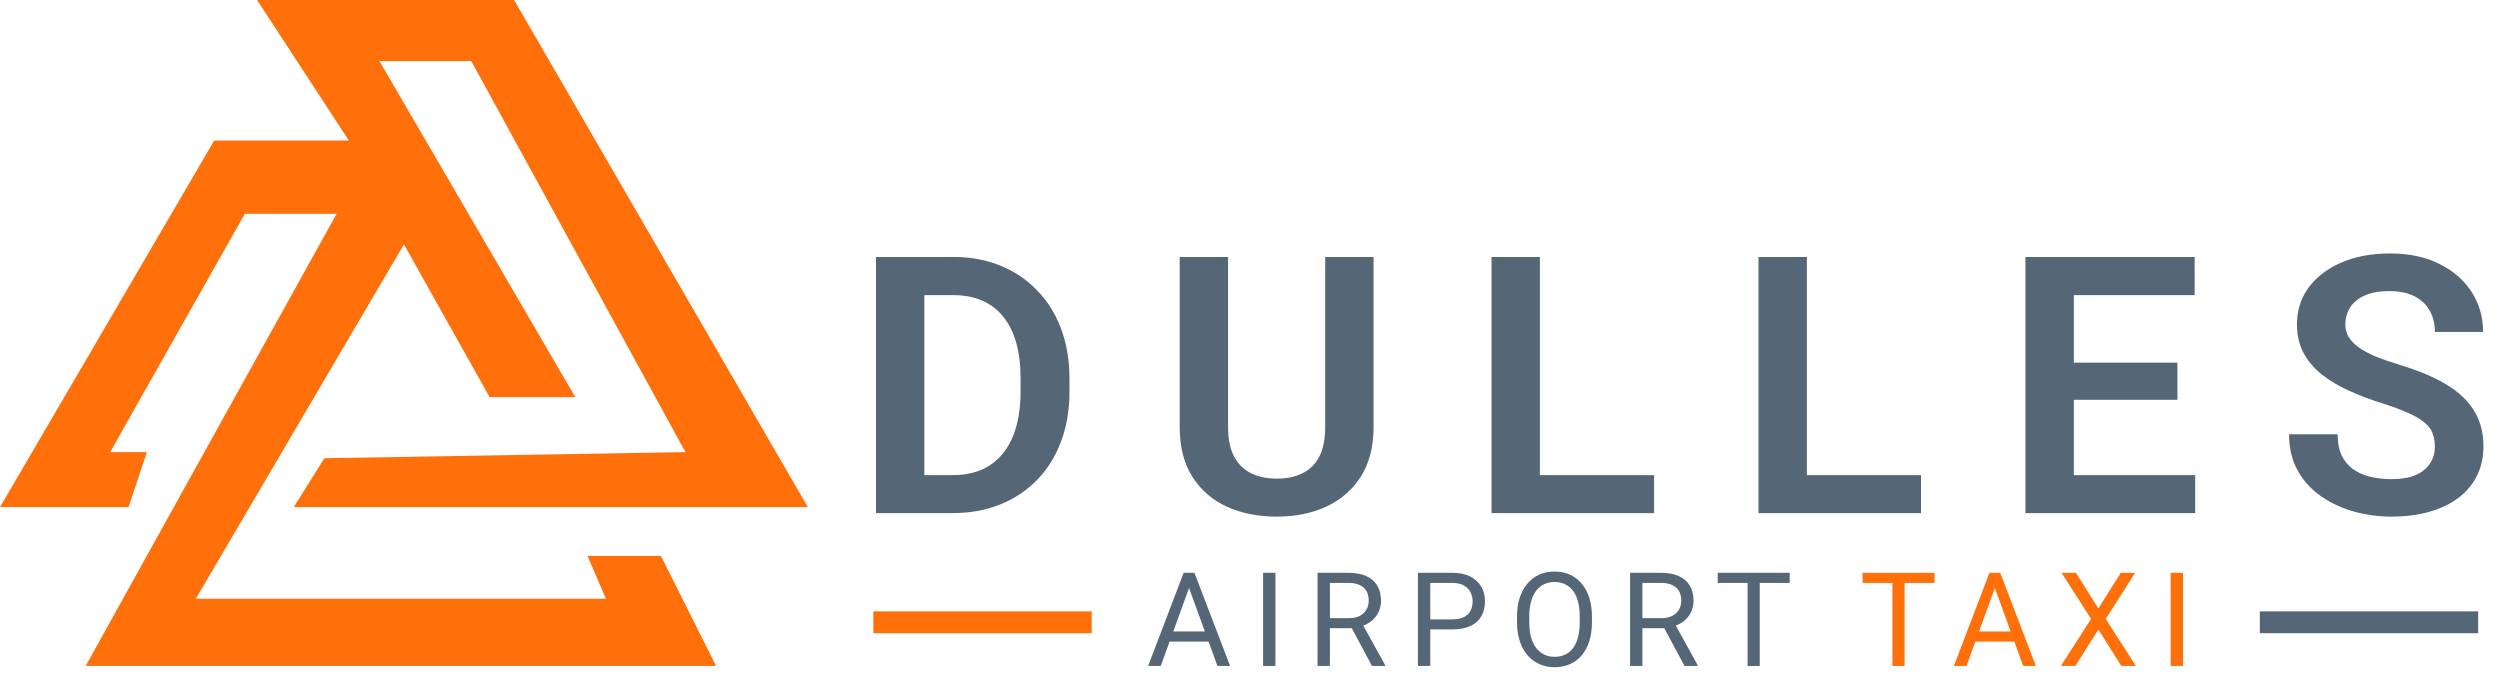 <?xml version="1.0" encoding="UTF-8"?> <svg xmlns="http://www.w3.org/2000/svg" width="229" height="64" viewBox="0 0 229 64" fill="none"><path d="M7.848 61H65.591L60.545 50.927H53.818L55.5 54.844H17.939L37 22.385L44.849 36.376H52.697L34.758 5.596H43.167L62.788 41.413L29.712 41.972L26.909 46.45H74L47.091 0H23.546L31.954 12.872H19.621L0 46.45H11.773L13.454 41.413H10.091L22.424 19.587H30.833L7.848 61Z" fill="#FF700A"></path><path d="M87.249 47H82.189L82.222 43.52H87.249C88.613 43.52 89.757 43.219 90.681 42.617C91.605 42.005 92.303 41.129 92.776 39.991C93.249 38.841 93.485 37.466 93.485 35.866V34.657C93.485 33.422 93.351 32.331 93.082 31.386C92.814 30.441 92.416 29.646 91.89 29.002C91.374 28.357 90.735 27.868 89.972 27.535C89.21 27.202 88.334 27.036 87.346 27.036H82.093V23.539H87.346C88.914 23.539 90.343 23.802 91.632 24.329C92.932 24.855 94.054 25.612 94.999 26.601C95.956 27.578 96.686 28.749 97.191 30.113C97.707 31.477 97.964 33.003 97.964 34.69V35.866C97.964 37.541 97.707 39.067 97.191 40.442C96.686 41.806 95.956 42.977 94.999 43.955C94.054 44.932 92.926 45.684 91.616 46.21C90.305 46.737 88.85 47 87.249 47ZM84.671 23.539V47H80.24V23.539H84.671ZM121.387 23.539H125.818V39.121C125.818 40.915 125.431 42.424 124.658 43.648C123.884 44.862 122.831 45.781 121.499 46.404C120.167 47.016 118.653 47.322 116.955 47.322C115.237 47.322 113.706 47.016 112.363 46.404C111.02 45.781 109.968 44.862 109.205 43.648C108.442 42.424 108.061 40.915 108.061 39.121V23.539H112.492V39.121C112.492 40.216 112.675 41.113 113.04 41.812C113.405 42.499 113.921 43.009 114.587 43.342C115.253 43.675 116.042 43.842 116.955 43.842C117.879 43.842 118.669 43.675 119.324 43.342C119.99 43.009 120.5 42.499 120.855 41.812C121.209 41.113 121.387 40.216 121.387 39.121V23.539ZM151.512 43.52V47H139.717V43.52H151.512ZM141.054 23.539V47H136.623V23.539H141.054ZM175.966 43.52V47H164.171V43.52H175.966ZM165.508 23.539V47H161.077V23.539H165.508ZM201.08 43.52V47H188.608V43.52H201.08ZM189.962 23.539V47H185.53V23.539H189.962ZM199.452 33.223V36.623H188.608V33.223H199.452ZM201.031 23.539V27.036H188.608V23.539H201.031ZM223.036 40.909C223.036 40.458 222.966 40.055 222.826 39.701C222.697 39.335 222.456 39.008 222.101 38.718C221.757 38.417 221.269 38.127 220.635 37.848C220.012 37.558 219.206 37.257 218.218 36.945C217.122 36.602 216.102 36.215 215.156 35.785C214.211 35.355 213.378 34.856 212.659 34.287C211.95 33.717 211.396 33.062 210.999 32.321C210.602 31.569 210.403 30.699 210.403 29.71C210.403 28.744 210.607 27.863 211.015 27.068C211.434 26.273 212.025 25.591 212.788 25.021C213.55 24.441 214.447 23.996 215.479 23.684C216.521 23.373 217.67 23.217 218.927 23.217C220.667 23.217 222.171 23.534 223.438 24.168C224.717 24.801 225.705 25.661 226.403 26.746C227.102 27.831 227.451 29.05 227.451 30.403H223.036C223.036 29.673 222.88 29.028 222.568 28.47C222.268 27.911 221.806 27.471 221.183 27.148C220.57 26.826 219.797 26.665 218.862 26.665C217.96 26.665 217.208 26.799 216.606 27.068C216.016 27.336 215.57 27.702 215.269 28.164C214.979 28.625 214.834 29.141 214.834 29.71C214.834 30.14 214.936 30.527 215.14 30.871C215.344 31.204 215.65 31.52 216.059 31.821C216.467 32.111 216.972 32.385 217.573 32.643C218.186 32.89 218.895 33.137 219.7 33.384C220.989 33.771 222.117 34.201 223.084 34.673C224.062 35.146 224.873 35.683 225.517 36.285C226.172 36.886 226.661 37.563 226.983 38.315C227.316 39.067 227.483 39.921 227.483 40.877C227.483 41.887 227.284 42.789 226.887 43.584C226.489 44.379 225.92 45.056 225.179 45.614C224.438 46.173 223.546 46.597 222.504 46.887C221.473 47.177 220.318 47.322 219.04 47.322C217.901 47.322 216.773 47.172 215.656 46.871C214.549 46.56 213.545 46.098 212.643 45.485C211.74 44.862 211.021 44.078 210.483 43.133C209.946 42.177 209.678 41.06 209.678 39.781H214.125C214.125 40.523 214.243 41.156 214.479 41.683C214.727 42.198 215.07 42.623 215.511 42.956C215.962 43.278 216.488 43.514 217.09 43.665C217.691 43.815 218.341 43.89 219.04 43.89C219.942 43.89 220.683 43.767 221.263 43.52C221.854 43.262 222.294 42.907 222.584 42.456C222.885 42.005 223.036 41.489 223.036 40.909Z" fill="#556677"></path><path d="M109.148 53.225L106.324 61H105.17L108.422 52.469H109.166L109.148 53.225ZM111.516 61L108.686 53.225L108.668 52.469H109.412L112.676 61H111.516ZM111.369 57.842V58.768H106.576V57.842H111.369ZM116.831 52.469V61H115.7V52.469H116.831ZM120.688 52.469H123.512C124.153 52.469 124.694 52.566 125.135 52.762C125.58 52.957 125.918 53.246 126.149 53.629C126.383 54.008 126.5 54.475 126.5 55.029C126.5 55.42 126.42 55.777 126.26 56.102C126.104 56.422 125.877 56.695 125.58 56.922C125.288 57.145 124.936 57.31 124.526 57.42L124.209 57.543H121.555L121.543 56.623H123.547C123.954 56.623 124.291 56.553 124.561 56.412C124.83 56.268 125.034 56.074 125.17 55.832C125.307 55.59 125.375 55.322 125.375 55.029C125.375 54.701 125.311 54.414 125.182 54.168C125.053 53.922 124.85 53.732 124.573 53.6C124.299 53.463 123.946 53.395 123.512 53.395H121.819V61H120.688V52.469ZM125.674 61L123.6 57.133L124.778 57.127L126.881 60.93V61H125.674ZM133.029 57.654H130.75V56.734H133.029C133.47 56.734 133.828 56.664 134.101 56.523C134.375 56.383 134.574 56.188 134.699 55.938C134.828 55.688 134.892 55.402 134.892 55.082C134.892 54.789 134.828 54.514 134.699 54.256C134.574 53.998 134.375 53.791 134.101 53.635C133.828 53.475 133.47 53.395 133.029 53.395H131.013V61H129.882V52.469H133.029C133.673 52.469 134.218 52.58 134.664 52.803C135.109 53.025 135.447 53.334 135.677 53.728C135.908 54.119 136.023 54.566 136.023 55.07C136.023 55.617 135.908 56.084 135.677 56.471C135.447 56.857 135.109 57.152 134.664 57.355C134.218 57.555 133.673 57.654 133.029 57.654ZM145.821 56.465V57.004C145.821 57.645 145.741 58.219 145.581 58.727C145.421 59.234 145.19 59.666 144.889 60.022C144.589 60.377 144.227 60.648 143.805 60.836C143.388 61.023 142.919 61.117 142.399 61.117C141.895 61.117 141.432 61.023 141.011 60.836C140.593 60.648 140.229 60.377 139.921 60.022C139.616 59.666 139.38 59.234 139.212 58.727C139.044 58.219 138.96 57.645 138.96 57.004V56.465C138.96 55.824 139.042 55.252 139.206 54.748C139.374 54.24 139.61 53.809 139.915 53.453C140.22 53.094 140.581 52.82 140.999 52.633C141.421 52.445 141.884 52.352 142.388 52.352C142.907 52.352 143.376 52.445 143.794 52.633C144.216 52.82 144.577 53.094 144.878 53.453C145.182 53.809 145.415 54.24 145.575 54.748C145.739 55.252 145.821 55.824 145.821 56.465ZM144.702 57.004V56.453C144.702 55.945 144.649 55.496 144.544 55.105C144.442 54.715 144.292 54.387 144.093 54.121C143.893 53.855 143.649 53.654 143.36 53.518C143.075 53.381 142.751 53.312 142.388 53.312C142.036 53.312 141.718 53.381 141.432 53.518C141.151 53.654 140.909 53.855 140.706 54.121C140.507 54.387 140.352 54.715 140.243 55.105C140.134 55.496 140.079 55.945 140.079 56.453V57.004C140.079 57.516 140.134 57.969 140.243 58.363C140.352 58.754 140.509 59.084 140.712 59.353C140.919 59.619 141.163 59.82 141.444 59.957C141.729 60.094 142.048 60.162 142.399 60.162C142.766 60.162 143.093 60.094 143.378 59.957C143.663 59.82 143.903 59.619 144.098 59.353C144.298 59.084 144.448 58.754 144.55 58.363C144.651 57.969 144.702 57.516 144.702 57.004ZM149.314 52.469H152.139C152.779 52.469 153.32 52.566 153.762 52.762C154.207 52.957 154.545 53.246 154.775 53.629C155.01 54.008 155.127 54.475 155.127 55.029C155.127 55.42 155.047 55.777 154.887 56.102C154.73 56.422 154.504 56.695 154.207 56.922C153.914 57.145 153.562 57.31 153.152 57.42L152.836 57.543H150.182L150.17 56.623H152.174C152.58 56.623 152.918 56.553 153.188 56.412C153.457 56.268 153.66 56.074 153.797 55.832C153.934 55.59 154.002 55.322 154.002 55.029C154.002 54.701 153.938 54.414 153.809 54.168C153.68 53.922 153.477 53.732 153.199 53.6C152.926 53.463 152.572 53.395 152.139 53.395H150.445V61H149.314V52.469ZM154.301 61L152.227 57.133L153.404 57.127L155.508 60.93V61H154.301ZM161.193 52.469V61H160.079V52.469H161.193ZM163.935 52.469V53.395H157.343V52.469H163.935Z" fill="#556677"></path><path d="M174.461 52.469V61H173.347V52.469H174.461ZM177.203 52.469V53.395H170.611V52.469H177.203ZM182.958 53.225L180.134 61H178.979L182.231 52.469H182.975L182.958 53.225ZM185.325 61L182.495 53.225L182.477 52.469H183.221L186.485 61H185.325ZM185.179 57.842V58.768H180.386V57.842H185.179ZM190.16 52.469L192.211 55.738L194.262 52.469H195.58L192.885 56.693L195.645 61H194.314L192.211 57.666L190.107 61H188.777L191.537 56.693L188.842 52.469H190.16ZM199.964 52.469V61H198.833V52.469H199.964Z" fill="#FF700A"></path><rect x="207" y="56" width="20" height="2" fill="#556677"></rect><rect x="80" y="56" width="20" height="2" fill="#FF700A"></rect></svg> 